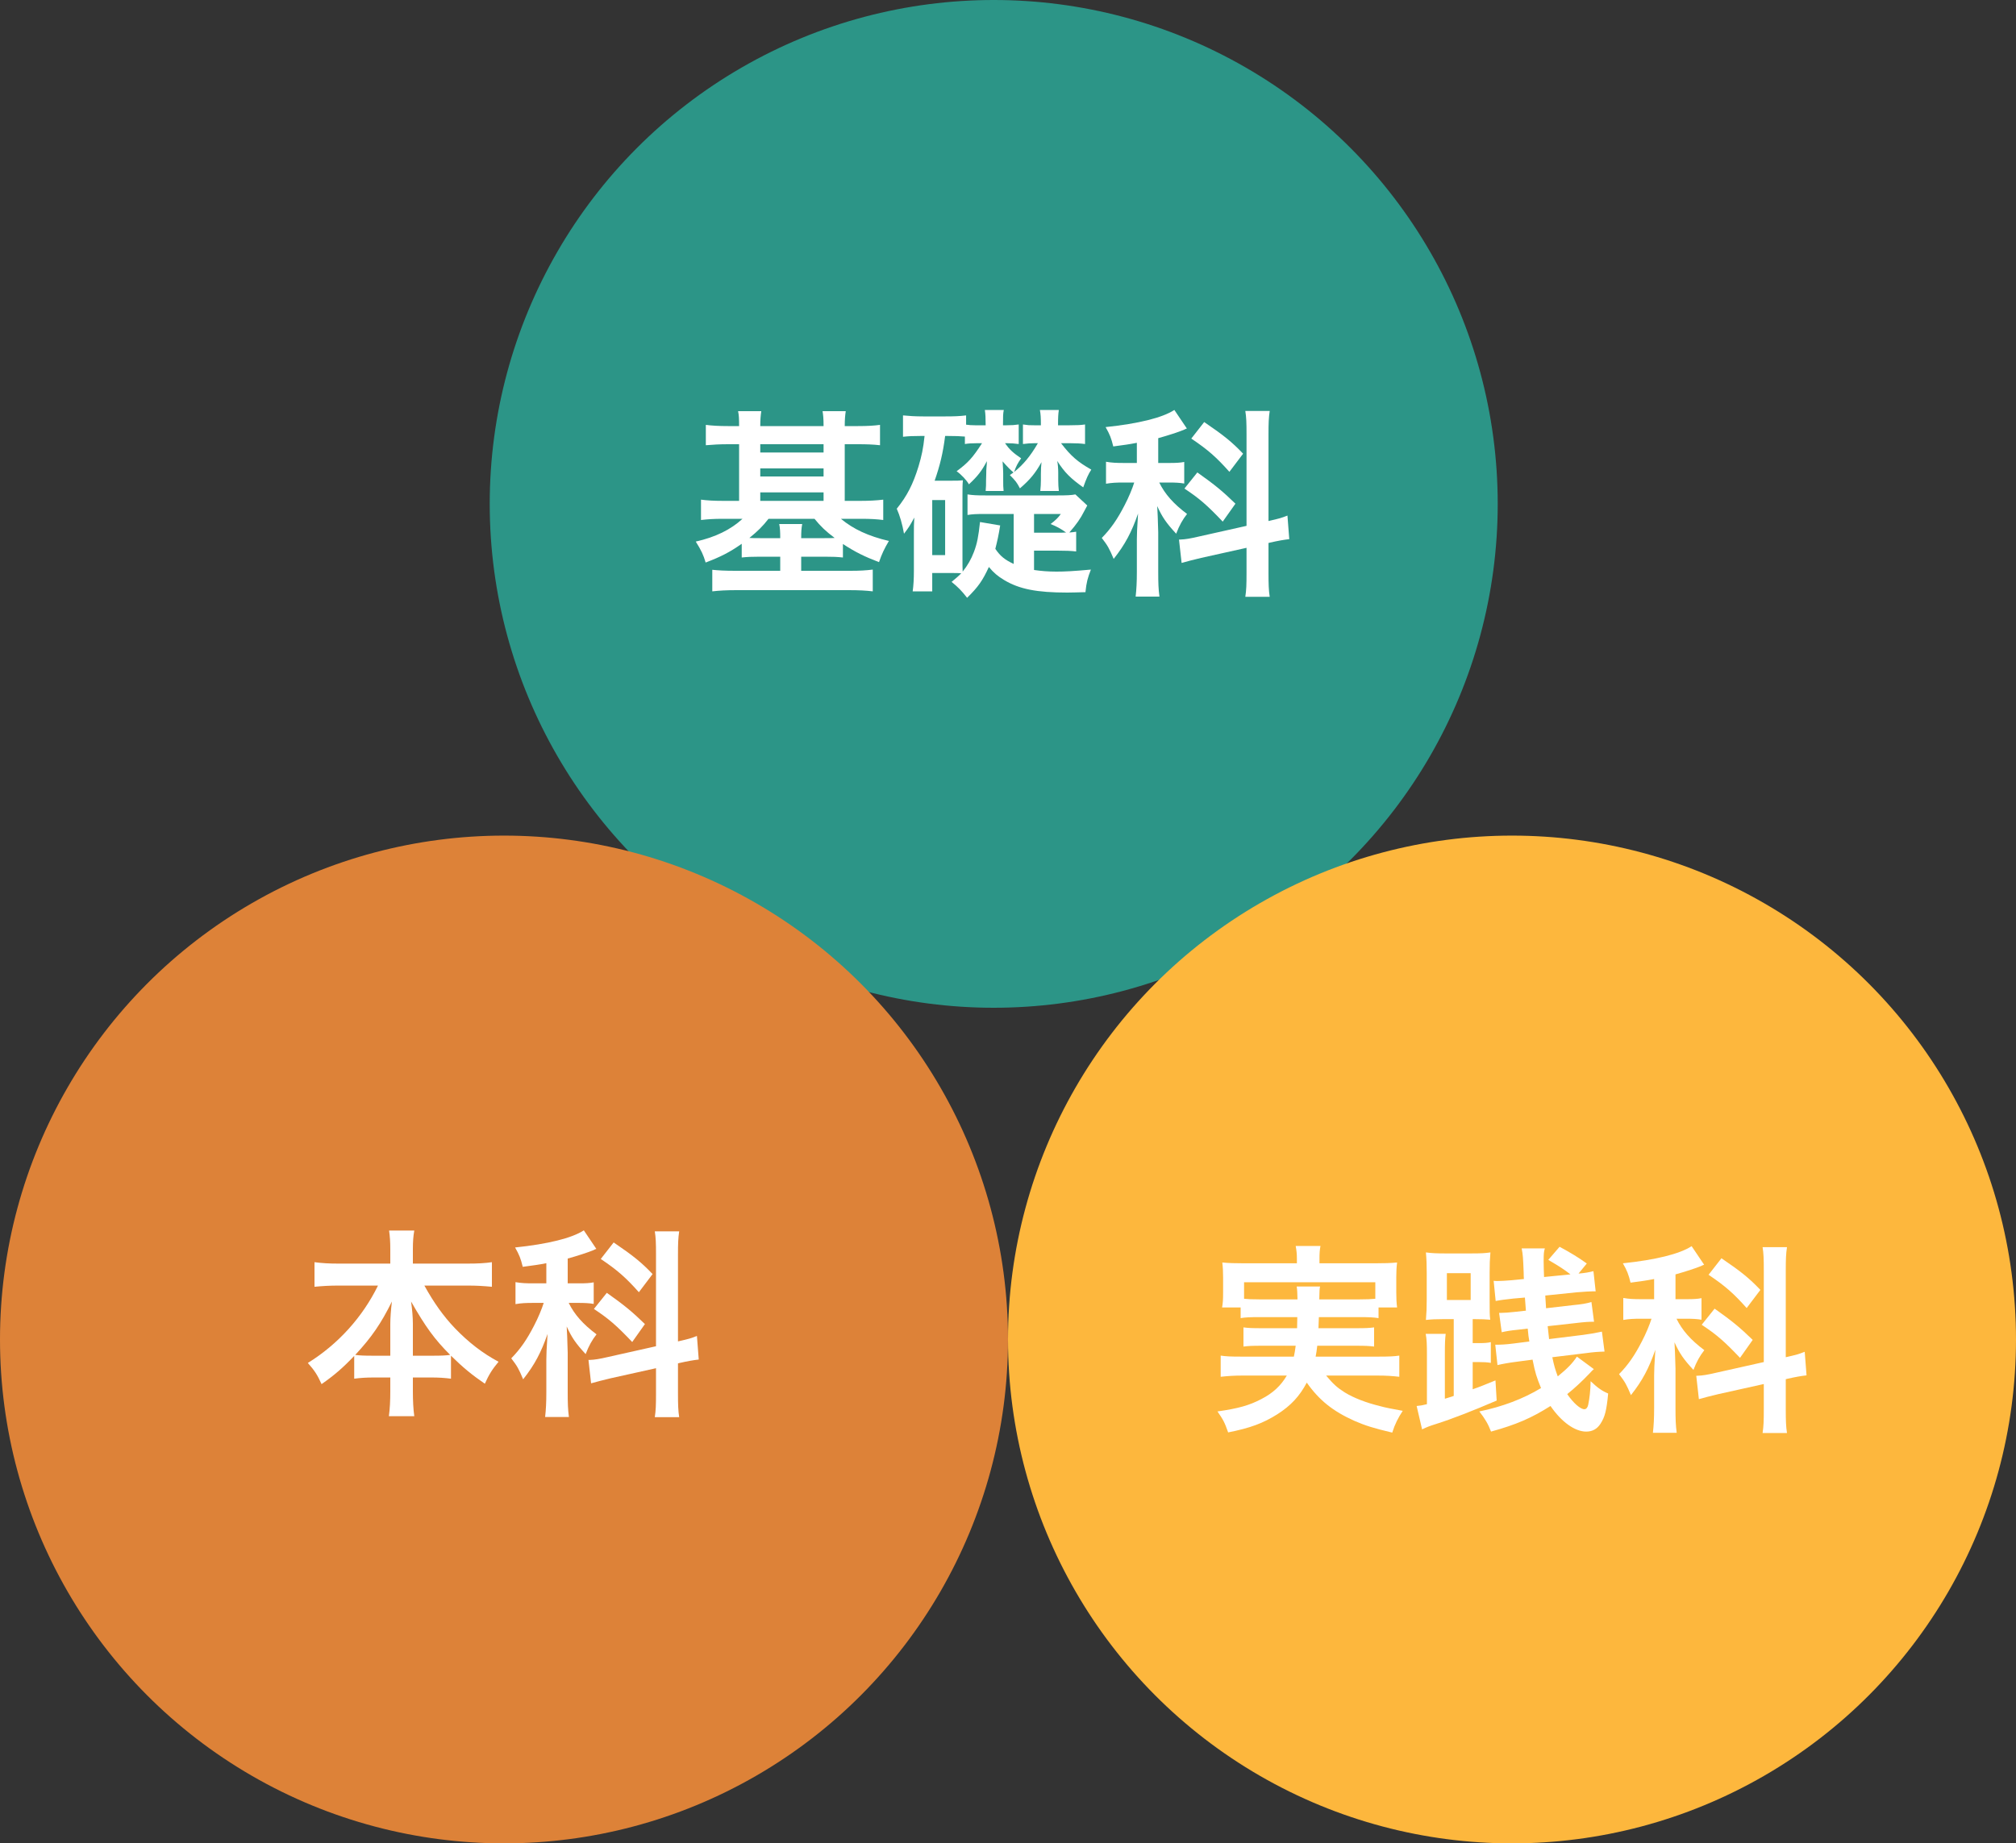 <?xml version="1.0" encoding="UTF-8"?>
<svg id="_レイヤー_2" data-name="レイヤー 2" xmlns="http://www.w3.org/2000/svg" viewBox="0 0 1200 1097.5">
  <rect x="0" y="0" width="1200" height="1097.5" fill="#333333" stroke="none"/>
  <defs>
    <style>
      .cls-1 {
        fill: #fdb73d;
      }

      .cls-1, .cls-2, .cls-3, .cls-4 {
        stroke-width: 0px;
      }

      .cls-2 {
        fill: #2c9587;
      }

      .cls-3 {
        fill: #fff;
      }

      .cls-4 {
        fill: #dd8238;
      }
    </style>
  </defs>
  <g id="_レイヤー_1-2" data-name="レイヤー 1">
    <g>
      <g>
        <circle class="cls-2" cx="591.5" cy="300" r="300"/>
        <g>
          <path class="cls-3" d="M439.94,253.68c0-4.56-.12-6.48-.6-8.88h13.8c-.36,2.64-.6,4.8-.6,8.88h37.68c0-4.68-.24-6.6-.6-8.88h13.8c-.36,2.52-.6,4.8-.6,8.88h7.92c5.64,0,9.48-.24,13.08-.72v12.12c-4.2-.48-8.16-.6-13.08-.6h-7.92v33.72h9.6c4.92,0,9.36-.24,13.32-.72v12.12c-3.6-.48-7.68-.72-12.96-.72h-12.24c7.32,6.12,16.32,10.32,28.56,13.2-2.64,4.44-4.2,7.68-5.88,12.6-8.52-3.24-14.16-6-21.48-10.8v8.04c-3.36-.36-5.76-.48-10.92-.48h-13.92v8.4h29.28c5.76,0,9.36-.24,13.32-.72v12.96c-3.84-.48-8.28-.72-14.28-.72h-66.84c-5.88,0-10.32.24-14.4.72v-12.84c3.48.36,7.44.6,13.68.6h26.76v-8.4h-12c-5.04,0-7.56.12-10.92.48v-8.16c-7.2,5.04-12.36,7.68-21.48,11.16-1.32-4.56-2.64-7.32-5.88-12.48,11.76-2.64,20.76-7.08,27.84-13.56h-11.76c-5.28,0-9,.24-12.96.72v-12.12c3.6.48,7.56.72,12.96.72h9.72v-33.72h-6.6c-5.04,0-9,.24-13.2.6v-12.12c3.72.48,7.68.72,13.2.72h6.6ZM457.46,308.88c-3.6,4.56-6.24,7.2-11.4,11.4,2.16.12,3.48.12,6.36.12h12c0-4.08-.12-6-.6-8.4h13.68c-.48,2.64-.6,4.44-.6,8.4h13.92c2.88,0,4.2,0,6-.12-5.4-4.08-8.28-6.84-12-11.4h-27.36ZM490.22,269.4v-4.92h-37.68v4.92h37.68ZM490.22,283.68v-4.8h-37.68v4.8h37.68ZM490.22,298.2v-5.04h-37.68v5.04h37.68Z"/>
          <path class="cls-3" d="M615.5,339.36c4.2.6,8.28.96,13.32.96s9.84-.24,20.52-1.2c-1.92,4.92-2.64,7.56-3.24,13.44-4.8.12-8.52.24-10.8.24-18.12,0-28.56-2.04-37.56-7.44-3.84-2.28-6.36-4.44-9.12-7.8-3.72,8.04-6.24,11.76-12.96,18.36-3.36-4.32-5.4-6.36-9.24-9.48,2.76-2.28,4.2-3.48,5.76-5.16-2.28-.12-3-.12-6.12-.12h-11.16v10.92h-11.64c.48-3.36.72-7.44.72-12.12v-22.32c0-3.36,0-6,.24-9.48-2.76,5.04-3.12,5.64-6.12,9.6-.96-5.52-2.52-10.92-4.32-14.88,6.12-7.56,9.72-14.64,12.96-25.2,1.92-6.48,2.76-10.44,3.6-18.12h-2.28c-4.68,0-7.32.12-10.56.48v-12.72c3.6.36,7.32.6,12,.6h13.32c4.92,0,8.4-.12,12.24-.6v5.52c1.8.24,3.12.36,5.28.36h6.36c0-4.44-.12-6.72-.48-9.12h11.28c-.48,2.16-.48,3.96-.48,9.12h2.16c3.12,0,4.68-.12,7.2-.48v11.64c-2.88-.36-4.44-.48-6.72-.48h-1.44c2.64,3.72,4.68,5.64,9.6,9-2.04,2.88-3,4.68-4.2,8.16,5.52-4.44,9.72-9.48,14.16-17.16h-2.16c-2.28,0-3.84.12-6.72.48v-11.64c3.36.48,3.6.48,6.6.48h4.08c0-4.44-.12-6.6-.6-9.12h11.28c-.36,2.4-.48,4.32-.48,9.12h6.96c4.32,0,6.72-.12,9.12-.48v11.64c-2.52-.36-5.64-.48-8.52-.48h-5.76c5.88,7.68,9.96,11.16,18,15.72-1.8,2.76-2.88,5.16-4.8,10.56-7.44-5.28-11.04-8.76-15.48-15.72.36,1.8.6,4.44.6,7.08v4.32c0,2.28.12,4.56.36,6.48h-11.04c.24-2.4.36-4.32.36-6.48v-3.84c0-2.16.12-4.92.36-6.84-3.6,6.48-6.72,10.32-12.84,15.6-1.8-3.48-2.64-4.56-6-7.92,1.08-.72,1.32-.96,2.16-1.56q-2.52-2.04-6.48-6.6c.24,3.6.36,5.88.36,6.96v4.32c0,2.64,0,4.32.24,6.36h-10.68c.24-3,.24-3.48.24-6.48l.12-4.08c0-.84,0-2.52.12-3.24q.24-2.28.24-3.96c-3,5.76-5.52,9-10.68,13.8-1.32-2.4-4.44-5.76-7.32-7.8,6.96-5.16,9.6-8.16,15.12-16.68h-3.24c-2.52,0-5.04.12-6.96.48v-4.44c-2.76-.24-5.52-.36-10.32-.36h-1.44c-1.32,10.44-3.12,17.64-6.24,26.64h9.6c3.84,0,4.68,0,7.2-.24-.24,2.52-.24,4.44-.24,8.64v38.28c0,3.72,0,5.28.12,7.44,2.88-3.6,5.04-7.32,6.72-11.76,1.92-5.16,2.64-9,3.6-17.76l12,2.04c-.96,6-1.68,9.12-2.88,13.92,3,4.44,5.64,6.48,10.92,9v-29.76h-16.92c-5.4,0-7.68.12-10.56.6v-12.24c3.12.48,5.52.6,10.56.6h42.96c5.4,0,8.4-.12,10.68-.6l7.08,6.6q-.48.96-1.8,3.36c-2.16,4.32-4.68,7.92-8.88,12.72,1.92-.12,2.4-.24,4.08-.48v11.76c-3.12-.36-6.12-.48-11.28-.48h-13.8v11.52ZM554.9,330.48h7.68v-32.76h-7.68v32.76ZM629.3,317.16c2.4,0,3.24,0,5.28-.12-3.36-2.4-5.88-3.72-9.24-5.04,2.88-2.16,4.56-3.84,6.12-6h-15.96v11.16h13.8Z"/>
          <path class="cls-3" d="M676.7,263.64c-4.92.96-6.96,1.2-14.04,2.16-1.2-4.92-2.04-7.08-4.56-11.52,19.44-2.04,33.72-5.52,40.92-10.2l7.44,11.04q-.48.12-1.92.84c-3.24,1.32-9.12,3.24-15.12,4.92v14.76h6.6c4.08,0,6.36-.12,8.88-.6v12.84c-2.76-.48-5.4-.6-9.12-.6h-5.76c3.36,6.84,8.4,12.6,16.56,18.72-2.64,3.36-4.56,6.72-6.48,11.76-5.88-6.36-8.28-9.84-11.28-16.44.24,3,.36,8.28.6,15.6v23.52c0,6.84.12,10.2.72,14.76h-14.16c.48-4.44.72-8.52.72-14.76v-19.44c0-2.76.12-6.24.72-15.24-3.84,11.04-7.68,18.36-14.52,27-2.64-6.24-3.48-7.8-7.08-12.48,5.52-5.64,9.36-11.28,13.56-19.44,2.4-4.56,4.68-10.08,5.76-13.56h-6.24c-4.32,0-7.08.12-10.56.72v-13.08c3.48.6,6.12.72,10.8.72h7.56v-12ZM741.98,258.6c0-6.96-.12-10.2-.72-13.92h14.52c-.6,3.96-.72,7.2-.72,13.8v51.72c6.84-1.56,7.56-1.8,11.28-3.24l1.08,14.04c-3.24.36-6.72.96-11.4,2.04l-.96.24v17.88c0,6.72.12,10.32.72,14.16h-14.52c.6-4.08.72-6.96.72-14.28v-14.88l-27,6c-4.68,1.08-8.64,2.16-11.64,3l-1.56-13.92h.6c3.24-.12,6-.6,10.68-1.68l28.92-6.48v-54.48ZM712.7,281.28c10.68,7.56,15,11.16,22.68,18.6l-7.56,10.68c-9.48-9.96-13.92-13.8-22.8-19.68l7.68-9.6ZM716.78,251.28c11.64,7.92,16.56,11.88,23.16,18.84l-8.16,10.8c-7.68-8.64-12.84-13.2-22.68-19.8l7.68-9.84Z"/>
        </g>
      </g>
      <g>
        <circle class="cls-1" cx="900" cy="797.5" r="300"/>
        <g>
          <path class="cls-3" d="M749.76,784.18c-5.52,0-8.52.12-11.28.6v-6.36h-11.04c.48-2.76.6-4.92.6-8.88v-8.88c0-3.24-.12-5.88-.48-9,3.84.36,7.2.48,13.2.48h31.2v-2.76c0-3-.24-4.92-.72-7.56h14.76c-.48,2.4-.6,4.56-.6,7.56v2.76h32.88c6.12,0,9.24-.12,13.32-.48-.36,3-.48,5.52-.48,8.76v9.12c0,3.48.12,6.12.48,8.88h-11.04v6.36c-3-.48-5.76-.6-11.4-.6h-24.12q-.12,3.84-.24,6.6h22.44c5.88,0,7.8-.12,10.68-.48v11.4c-3.12-.36-5.04-.48-10.68-.48h-23.16c-.36,3-.48,3.96-.96,6.48h37.44c6,0,9-.12,12.36-.6v12.6c-4.32-.48-7.68-.72-12.96-.72h-30.6c4.32,5.16,6.6,7.2,11.16,10.08,5.28,3.24,12.72,6.12,21.12,8.16,3,.84,6.72,1.56,13.32,2.76-2.76,4.2-4.68,7.92-6.24,12.96-11.16-2.64-16.08-4.2-22.44-6.96-12.84-5.76-21-12.24-28.44-22.8-4.32,8.16-9.48,13.68-17.52,18.84-8.4,5.28-15.96,8.16-29.28,10.8-2.16-6.12-2.88-7.44-6.36-12.48,12.6-1.8,18.84-3.6,26.04-7.32,6.96-3.6,11.64-7.92,15.24-14.04h-26.52c-4.68,0-8.52.24-12.84.72v-12.6c3.24.48,6.12.6,12.12.6h31.44c.48-2.28.72-3.6,1.08-6.48h-20.28c-5.76,0-7.68.12-10.8.48v-11.4c2.88.36,4.92.48,10.8.48h21.12q.12-3.36.12-6.6h-22.44ZM772.32,773.62c-.12-3.84-.12-5.4-.48-7.68h13.92c-.36,1.44-.36,2.88-.48,7.68h23.88c4.56,0,6.48-.12,9.48-.36v-9.84h-78.12v9.84c2.16.24,4.8.36,9.24.36h22.56Z"/>
          <path class="cls-3" d="M865.32,785.38h-6.24c-4.2,0-6.96.12-10.32.48.36-4.32.48-7.32.48-12.12v-15.96c0-4.68-.12-8.04-.48-12.12,3.48.48,6.6.6,11.4.6h15.72c5.52,0,8.04-.12,11.28-.6-.36,4.2-.48,6.84-.48,12.12v15.96c0,7.44,0,9.12.36,12-2.52-.24-4.8-.36-9.36-.36h-1.08v14.28h3.24c3.96,0,5.64-.12,7.56-.6v12.36c-2.28-.36-3.96-.48-7.56-.48h-3.24v16.2c4.56-1.56,6.72-2.52,13.56-5.28l.72,12c-14.28,6.12-26.52,10.92-36,13.92-4.2,1.32-5.4,1.8-8.4,3.24l-3.24-13.92c2.4-.24,3.24-.36,6.12-1.08v-29.76c0-5.88-.12-8.88-.72-12.12h11.88c-.36,3.12-.48,5.52-.48,11.64v27c2.88-.84,3-.96,5.28-1.68v-45.72ZM861.24,773.98h14.16v-15.96h-14.16v15.96ZM948.72,815.14c-.84.72-.96.84-2.4,2.4-4.8,5.04-9.24,9.12-13.44,12.48,3.6,5.28,7.8,9,10.2,9,1.08,0,1.92-.96,2.28-2.64.84-4.08,1.32-8.4,1.44-14.04,4.2,3.96,6.72,5.76,10.44,7.32-.96,10.08-1.92,13.92-4.56,18-2.04,3.12-4.8,4.68-8.52,4.68-6.72,0-14.76-5.76-21.24-15.24-11.4,7.2-20.28,11.04-35.4,15.24-1.68-4.44-3.6-7.68-6.96-12,13.44-2.76,26.04-7.44,36.72-13.92-2.64-6.48-3.48-9-5.04-16.92l-9.96,1.32c-3.84.48-7.92,1.2-10.92,1.92l-1.32-12.12c3.24,0,6.12-.12,10.8-.72l9.48-1.2c-.48-2.76-.6-3.84-.96-7.68l-6.24.72c-3.84.36-6.72.84-9.24,1.44l-1.56-11.52h1.08c2.04,0,5.04-.24,8.28-.6l6.6-.72q-.36-4.8-.6-7.8l-6.96.6c-5.16.6-7.44.84-10.44,1.44l-1.2-12c1.2.12,1.92.12,2.16.12,2.04,0,5.52-.24,8.52-.48l7.32-.72c-.12-2.04-.12-2.16-.12-3.48-.36-9.48-.48-10.92-1.2-14.76h13.8c-.6,1.92-.72,3.12-.72,7.68,0,3.48.12,5.52.24,9.36l15.72-1.56c-3.72-2.88-6.24-4.56-13.2-8.64l6.72-7.8c6.48,3.48,11.4,6.48,16.2,9.96l-4.92,6c4.08-.36,6-.72,8.88-1.44l1.32,12h-1.56c-1.92,0-5.04.24-9.84.6l-18.6,1.92q.24,3.48.48,7.56l15.6-1.8c6-.6,8.16-.96,11.4-1.92l1.56,11.76c-3.36,0-5.4.12-11.4.84l-16.2,1.8c.36,3.72.48,4.8.84,7.68l20.4-2.52c4.44-.6,7.92-1.2,11.04-1.92l1.56,11.88c-3.72.12-6.12.24-11.4.96l-19.68,2.4c1.08,5.16,1.68,7.2,3.24,11.4,6-4.92,8.64-7.68,11.4-11.76l10.08,7.44Z"/>
          <path class="cls-3" d="M984.6,761.5c-4.92.96-6.96,1.2-14.04,2.16-1.2-4.92-2.04-7.08-4.56-11.52,19.44-2.04,33.72-5.52,40.92-10.2l7.44,11.04q-.48.12-1.92.84c-3.24,1.32-9.12,3.24-15.12,4.92v14.76h6.6c4.08,0,6.36-.12,8.88-.6v12.84c-2.76-.48-5.4-.6-9.12-.6h-5.76c3.36,6.84,8.4,12.6,16.56,18.72-2.64,3.36-4.56,6.72-6.48,11.76-5.88-6.36-8.28-9.84-11.28-16.44.24,3,.36,8.28.6,15.6v23.52c0,6.84.12,10.2.72,14.76h-14.16c.48-4.44.72-8.52.72-14.76v-19.44c0-2.76.12-6.24.72-15.24-3.84,11.04-7.68,18.36-14.52,27-2.64-6.24-3.48-7.8-7.08-12.48,5.52-5.64,9.36-11.28,13.56-19.44,2.4-4.56,4.68-10.08,5.76-13.56h-6.24c-4.32,0-7.08.12-10.56.72v-13.08c3.48.6,6.12.72,10.8.72h7.56v-12ZM1049.88,756.46c0-6.96-.12-10.2-.72-13.92h14.52c-.6,3.96-.72,7.2-.72,13.8v51.72c6.84-1.56,7.56-1.8,11.28-3.24l1.08,14.04c-3.24.36-6.72.96-11.4,2.04l-.96.24v17.88c0,6.72.12,10.32.72,14.16h-14.52c.6-4.08.72-6.96.72-14.28v-14.88l-27,6c-4.68,1.08-8.64,2.16-11.64,3l-1.56-13.92h.6c3.24-.12,6-.6,10.68-1.68l28.92-6.48v-54.48ZM1020.6,779.14c10.68,7.56,15,11.16,22.68,18.6l-7.56,10.68c-9.48-9.96-13.92-13.8-22.8-19.68l7.68-9.6ZM1024.68,749.14c11.64,7.92,16.56,11.88,23.16,18.84l-8.16,10.8c-7.68-8.64-12.84-13.2-22.68-19.8l7.68-9.84Z"/>
        </g>
      </g>
      <g>
        <circle class="cls-4" cx="300" cy="797.5" r="300"/>
        <g>
          <path class="cls-3" d="M201.48,765.4c-5.28,0-9.36.24-14.28.72v-14.64c4.68.6,8.64.84,14.28.84h30.84v-8.52c0-4.68-.24-7.68-.72-11.16h15c-.6,3.36-.84,6.6-.84,11.04v8.64h32.52c6,0,10.44-.24,14.52-.84v14.64c-5.28-.48-8.88-.72-14.52-.72h-25.68c5.64,10.2,11.28,18.12,18,25.2,8.16,8.52,16.68,15.12,26.16,20.16-3.72,4.44-5.76,7.68-8.16,13.08-7.68-5.28-12.84-9.48-20.16-16.68v13.68c-3.72-.48-7.08-.72-12-.72h-10.68v8.16c0,5.64.24,10.68.84,14.88h-15.12c.6-4.44.84-9.24.84-14.88v-8.16h-9.48c-4.92,0-8.4.24-12,.72v-13.56c-6.84,7.2-11.88,11.52-19.44,16.8-2.4-5.4-4.2-8.16-8.16-12.6,18-11.16,32.52-27.24,41.76-46.08h-23.52ZM232.32,788.32c0-3.72.36-8.52.96-13.44-6.36,12.96-12.12,21.36-21.84,31.8,2.76.36,5.16.48,10.68.48h10.2v-18.84ZM257.4,807.16c5.52,0,7.68-.12,10.56-.48-9.36-9.36-14.64-16.68-23.28-31.8.72,4.92,1.08,9.72,1.08,13.32v18.96h11.64Z"/>
          <path class="cls-3" d="M325.2,752.08c-4.92.96-6.96,1.2-14.04,2.16-1.2-4.92-2.04-7.08-4.56-11.52,19.44-2.04,33.72-5.52,40.92-10.2l7.44,11.04q-.48.12-1.92.84c-3.24,1.32-9.12,3.24-15.12,4.92v14.76h6.6c4.08,0,6.36-.12,8.88-.6v12.84c-2.76-.48-5.4-.6-9.12-.6h-5.76c3.36,6.84,8.4,12.6,16.56,18.72-2.64,3.36-4.56,6.72-6.48,11.76-5.88-6.36-8.28-9.84-11.28-16.44.24,3,.36,8.28.6,15.6v23.52c0,6.84.12,10.2.72,14.76h-14.16c.48-4.44.72-8.52.72-14.76v-19.44c0-2.76.12-6.24.72-15.24-3.84,11.04-7.68,18.36-14.52,27-2.64-6.24-3.48-7.8-7.08-12.48,5.52-5.64,9.36-11.28,13.56-19.44,2.4-4.56,4.68-10.08,5.76-13.56h-6.24c-4.32,0-7.08.12-10.56.72v-13.08c3.48.6,6.12.72,10.8.72h7.56v-12ZM390.48,747.04c0-6.96-.12-10.2-.72-13.92h14.52c-.6,3.96-.72,7.2-.72,13.8v51.72c6.84-1.56,7.56-1.8,11.28-3.24l1.08,14.04c-3.24.36-6.72.96-11.4,2.04l-.96.24v17.88c0,6.72.12,10.32.72,14.16h-14.52c.6-4.08.72-6.96.72-14.28v-14.88l-27,6c-4.68,1.08-8.64,2.16-11.64,3l-1.56-13.92h.6c3.24-.12,6-.6,10.68-1.68l28.92-6.48v-54.48ZM361.2,769.72c10.68,7.56,15,11.16,22.68,18.6l-7.56,10.68c-9.48-9.96-13.92-13.8-22.8-19.68l7.68-9.6ZM365.28,739.72c11.64,7.92,16.56,11.88,23.16,18.84l-8.16,10.8c-7.68-8.64-12.84-13.2-22.68-19.8l7.68-9.84Z"/>
        </g>
      </g>
    </g>
  </g>
</svg>